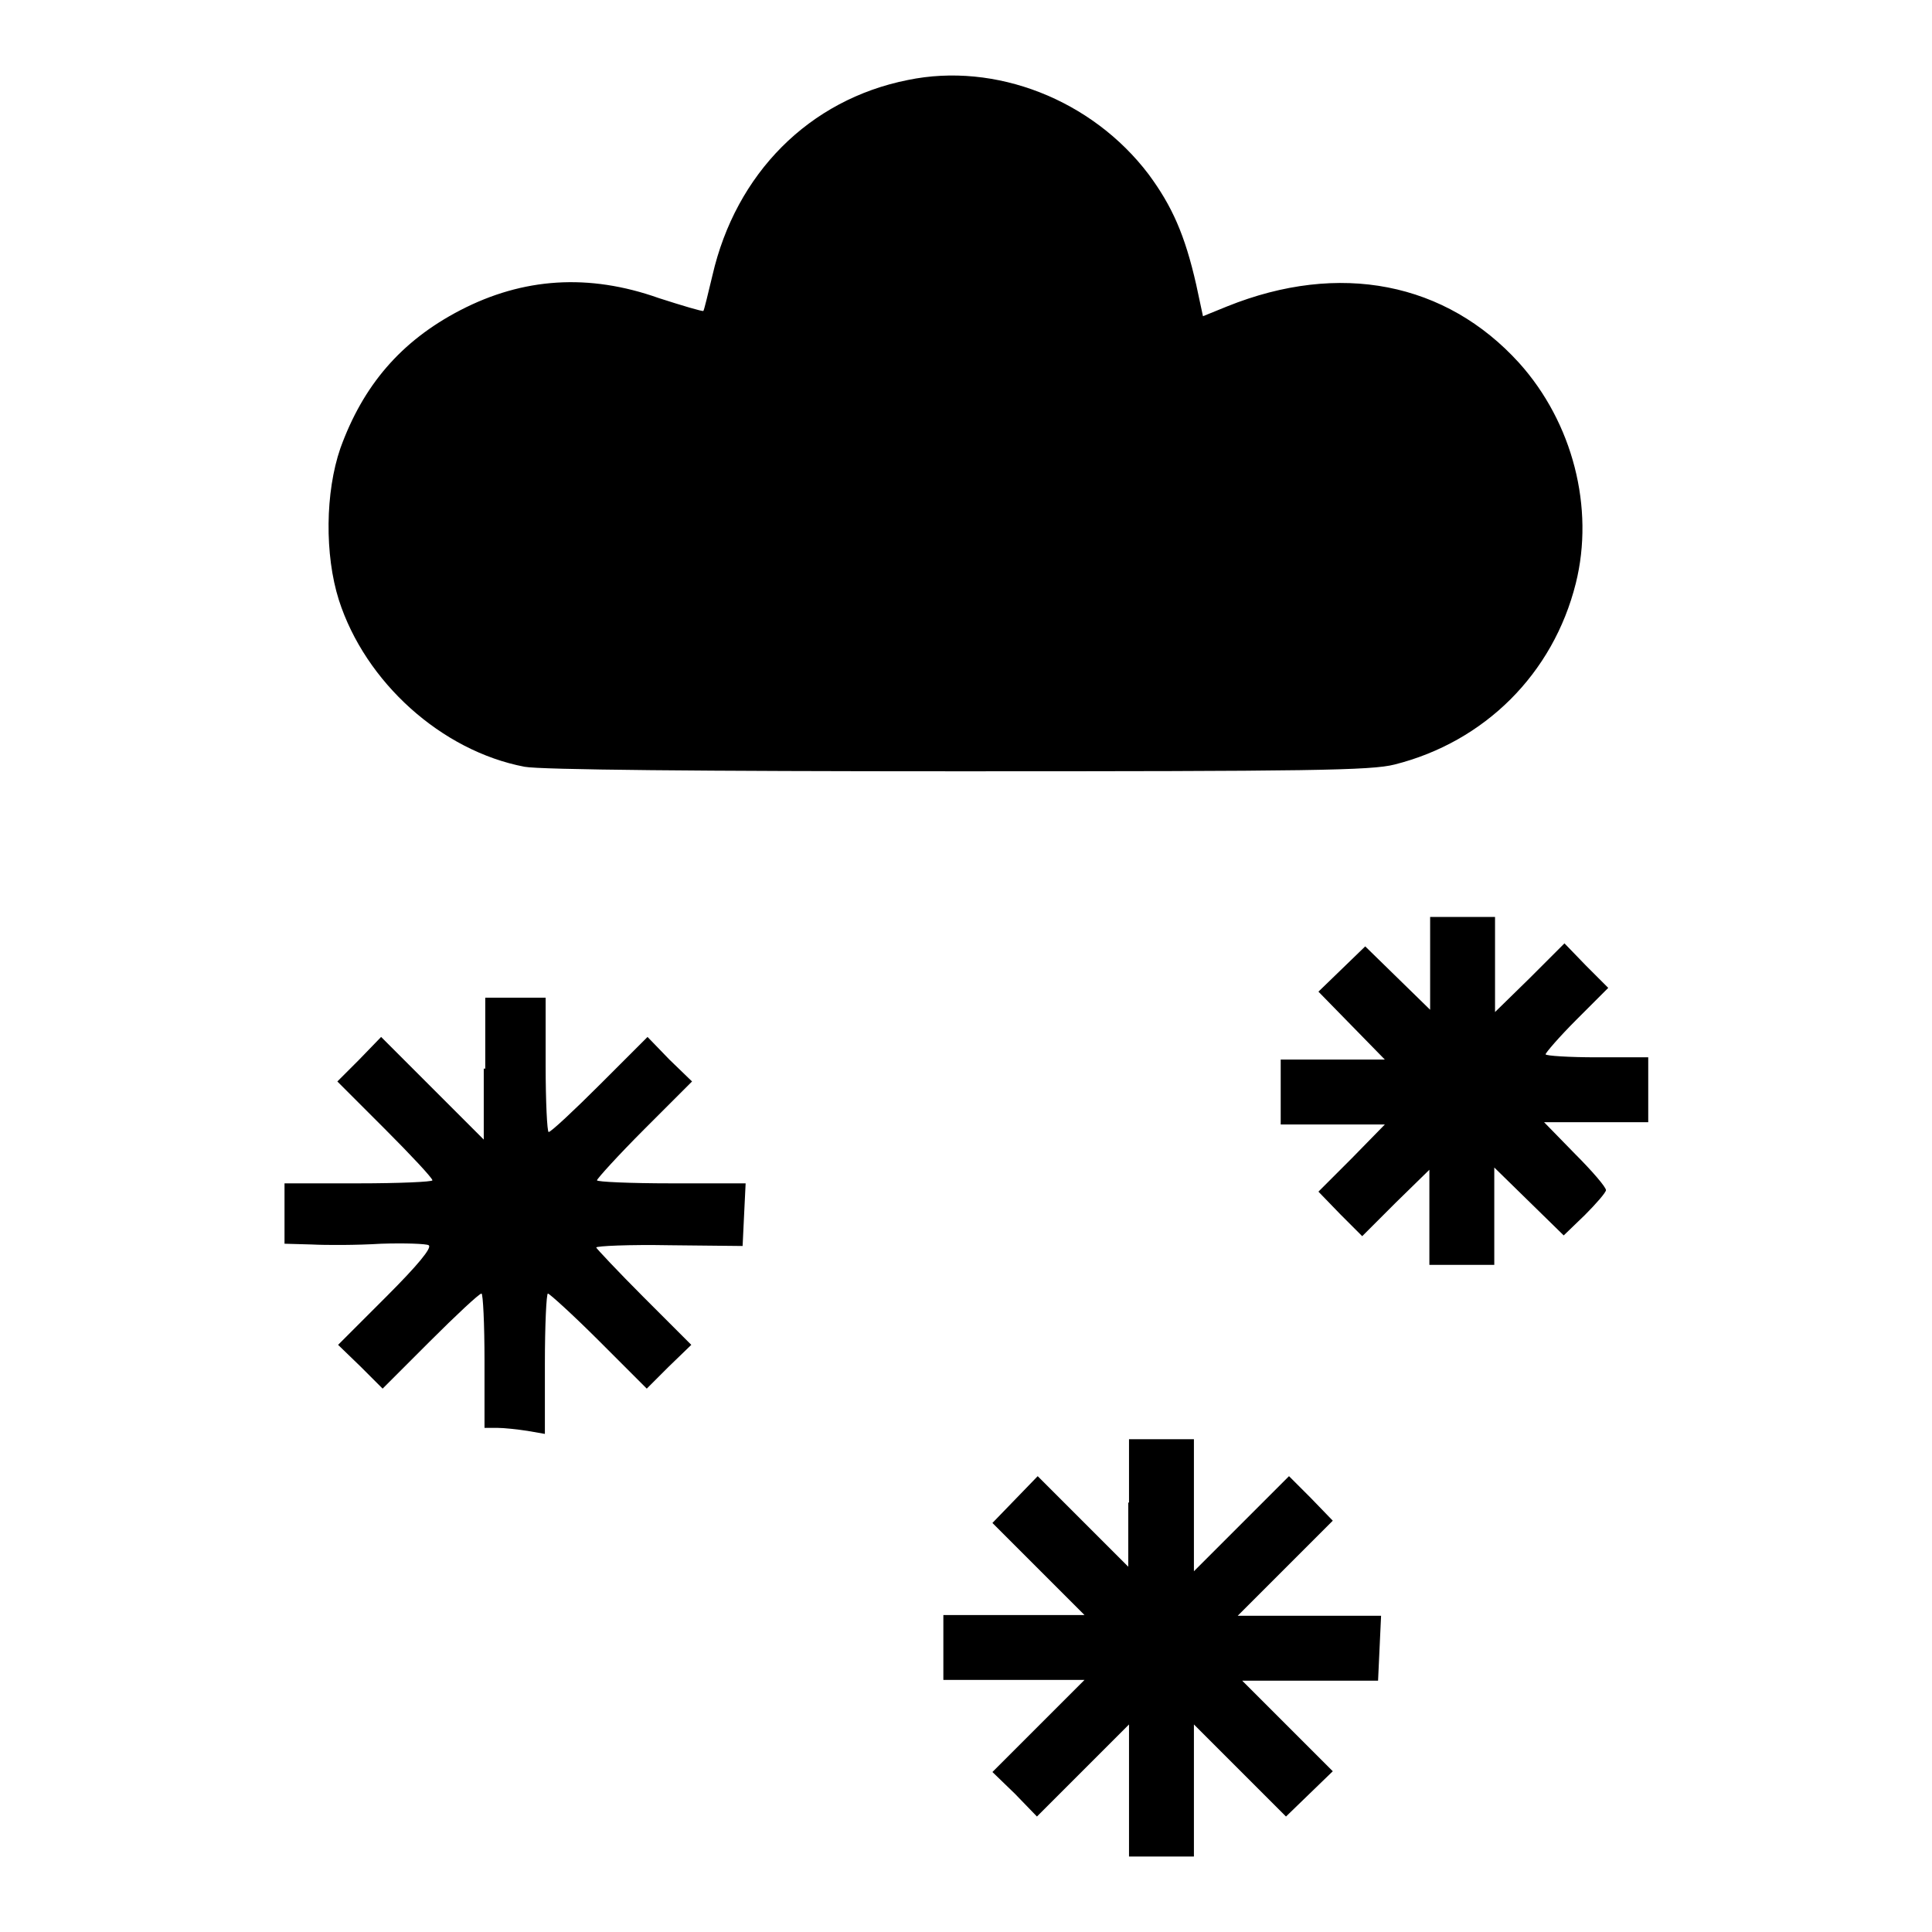 <?xml version="1.0" encoding="utf-8"?>
<!-- Svg Vector Icons : http://www.onlinewebfonts.com/icon -->
<!DOCTYPE svg PUBLIC "-//W3C//DTD SVG 1.1//EN" "http://www.w3.org/Graphics/SVG/1.1/DTD/svg11.dtd">
<svg version="1.1" xmlns="http://www.w3.org/2000/svg" xmlns:xlink="http://www.w3.org/1999/xlink" x="0px" y="0px" viewBox="0 0 256 256" enable-background="new 0 0 256 256" xml:space="preserve">
<g><g><g><path fill="#000000" d="M120.3,10.6c-13.1,2.6-22.8,12.4-25.9,25.9c-0.6,2.5-1.1,4.6-1.2,4.7c-0.1,0.1-2.8-0.7-5.9-1.7C78,36.2,69.3,36.8,61,41.1c-7.9,4.1-12.9,10-15.9,18.3c-2,5.8-2.1,14.1-0.2,20.1c3.5,10.9,13.6,20,24.6,22.1c2.1,0.4,23.4,0.6,57.5,0.6c46.5,0,54.7-0.1,57.8-0.9c11.9-3,21-12,24-24c2.5-10-0.4-21.3-7.5-29.2c-9.7-10.7-23.8-13.5-38.7-7.5l-3.2,1.3l-0.9-4.2c-1.5-6.6-3.2-10.4-6.3-14.6C144.7,13.2,131.9,8.2,120.3,10.6z"/><path fill="#000000" d="M189.5,127.8v6l-4.3-4.2l-4.3-4.2l-3.1,3l-3.1,3l4.4,4.5l4.4,4.5h-6.9h-6.9v4.3v4.3h6.9h6.9l-4.4,4.5l-4.4,4.4l2.9,3l2.9,2.9l4.4-4.4l4.5-4.4v6.3v6.3h4.3h4.3V161v-6.3l4.6,4.5l4.6,4.5l2.8-2.7c1.5-1.5,2.8-3,2.8-3.3c0-0.4-1.8-2.5-4.1-4.8l-4.1-4.2h6.9h6.9v-4.3v-4.3h-6.8c-3.7,0-6.8-0.2-6.8-0.4c0-0.2,1.8-2.3,4.1-4.6l4.2-4.2l-2.9-2.9l-2.9-3l-4.6,4.6l-4.6,4.5v-6.3v-6.3h-4.3h-4.3V127.8L189.5,127.8z"/><path fill="#000000" d="M64.1,141.6v9.4l-6.8-6.8l-6.8-6.8l-2.9,3l-2.9,2.9l6.3,6.3c3.4,3.4,6.3,6.5,6.3,6.8c0,0.2-4.4,0.4-9.8,0.4h-9.8v4v4l3.6,0.1c1.9,0.1,6,0.1,9.2-0.1c3.1-0.1,6,0,6.3,0.2c0.5,0.3-1.5,2.7-5.6,6.8l-6.4,6.4l3,2.9l2.9,2.9l6.3-6.3c3.4-3.4,6.5-6.3,6.8-6.3c0.2,0,0.4,4,0.4,8.9v8.9h1.7c0.9,0,2.7,0.2,4,0.4l2.3,0.4v-9.3c0-5.1,0.2-9.3,0.4-9.3c0.2,0,3.3,2.8,6.8,6.3l6.3,6.3l2.9-2.9l3-2.9l-6.3-6.3c-3.4-3.4-6.3-6.5-6.3-6.6c0-0.2,4.4-0.4,9.7-0.3l9.7,0.1l0.2-4.2l0.2-4.1h-9.9c-5.4,0-9.8-0.2-9.8-0.4c0-0.2,2.8-3.3,6.3-6.8l6.3-6.3l-3-2.9l-2.9-3l-6.3,6.3c-3.4,3.4-6.5,6.3-6.8,6.3c-0.2,0-0.4-4-0.4-8.9v-8.9h-4h-4V141.6L64.1,141.6z"/><path fill="#000000" d="M149.5,199.1v8.5l-6-6l-6-6l-3,3.1l-3,3.1l6.1,6.1l6.1,6.1h-9.4h-9.3v4.3v4.3h9.3h9.4l-6.1,6.1l-6.1,6.1l3,2.9l2.9,3l6.1-6.1l6.1-6.1v8.8v8.7h4.3h4.3v-8.7v-8.8l6.1,6.1l6.1,6.1l3.1-3l3.1-3l-6-6l-6-6h9h9l0.2-4.3l0.2-4.3h-9.5H164l6.3-6.3l6.3-6.3l-2.9-3l-2.9-2.9l-6.3,6.3l-6.3,6.3v-8.8v-8.7h-4.3h-4.3V199.1z"/></g></g></g>
</svg>